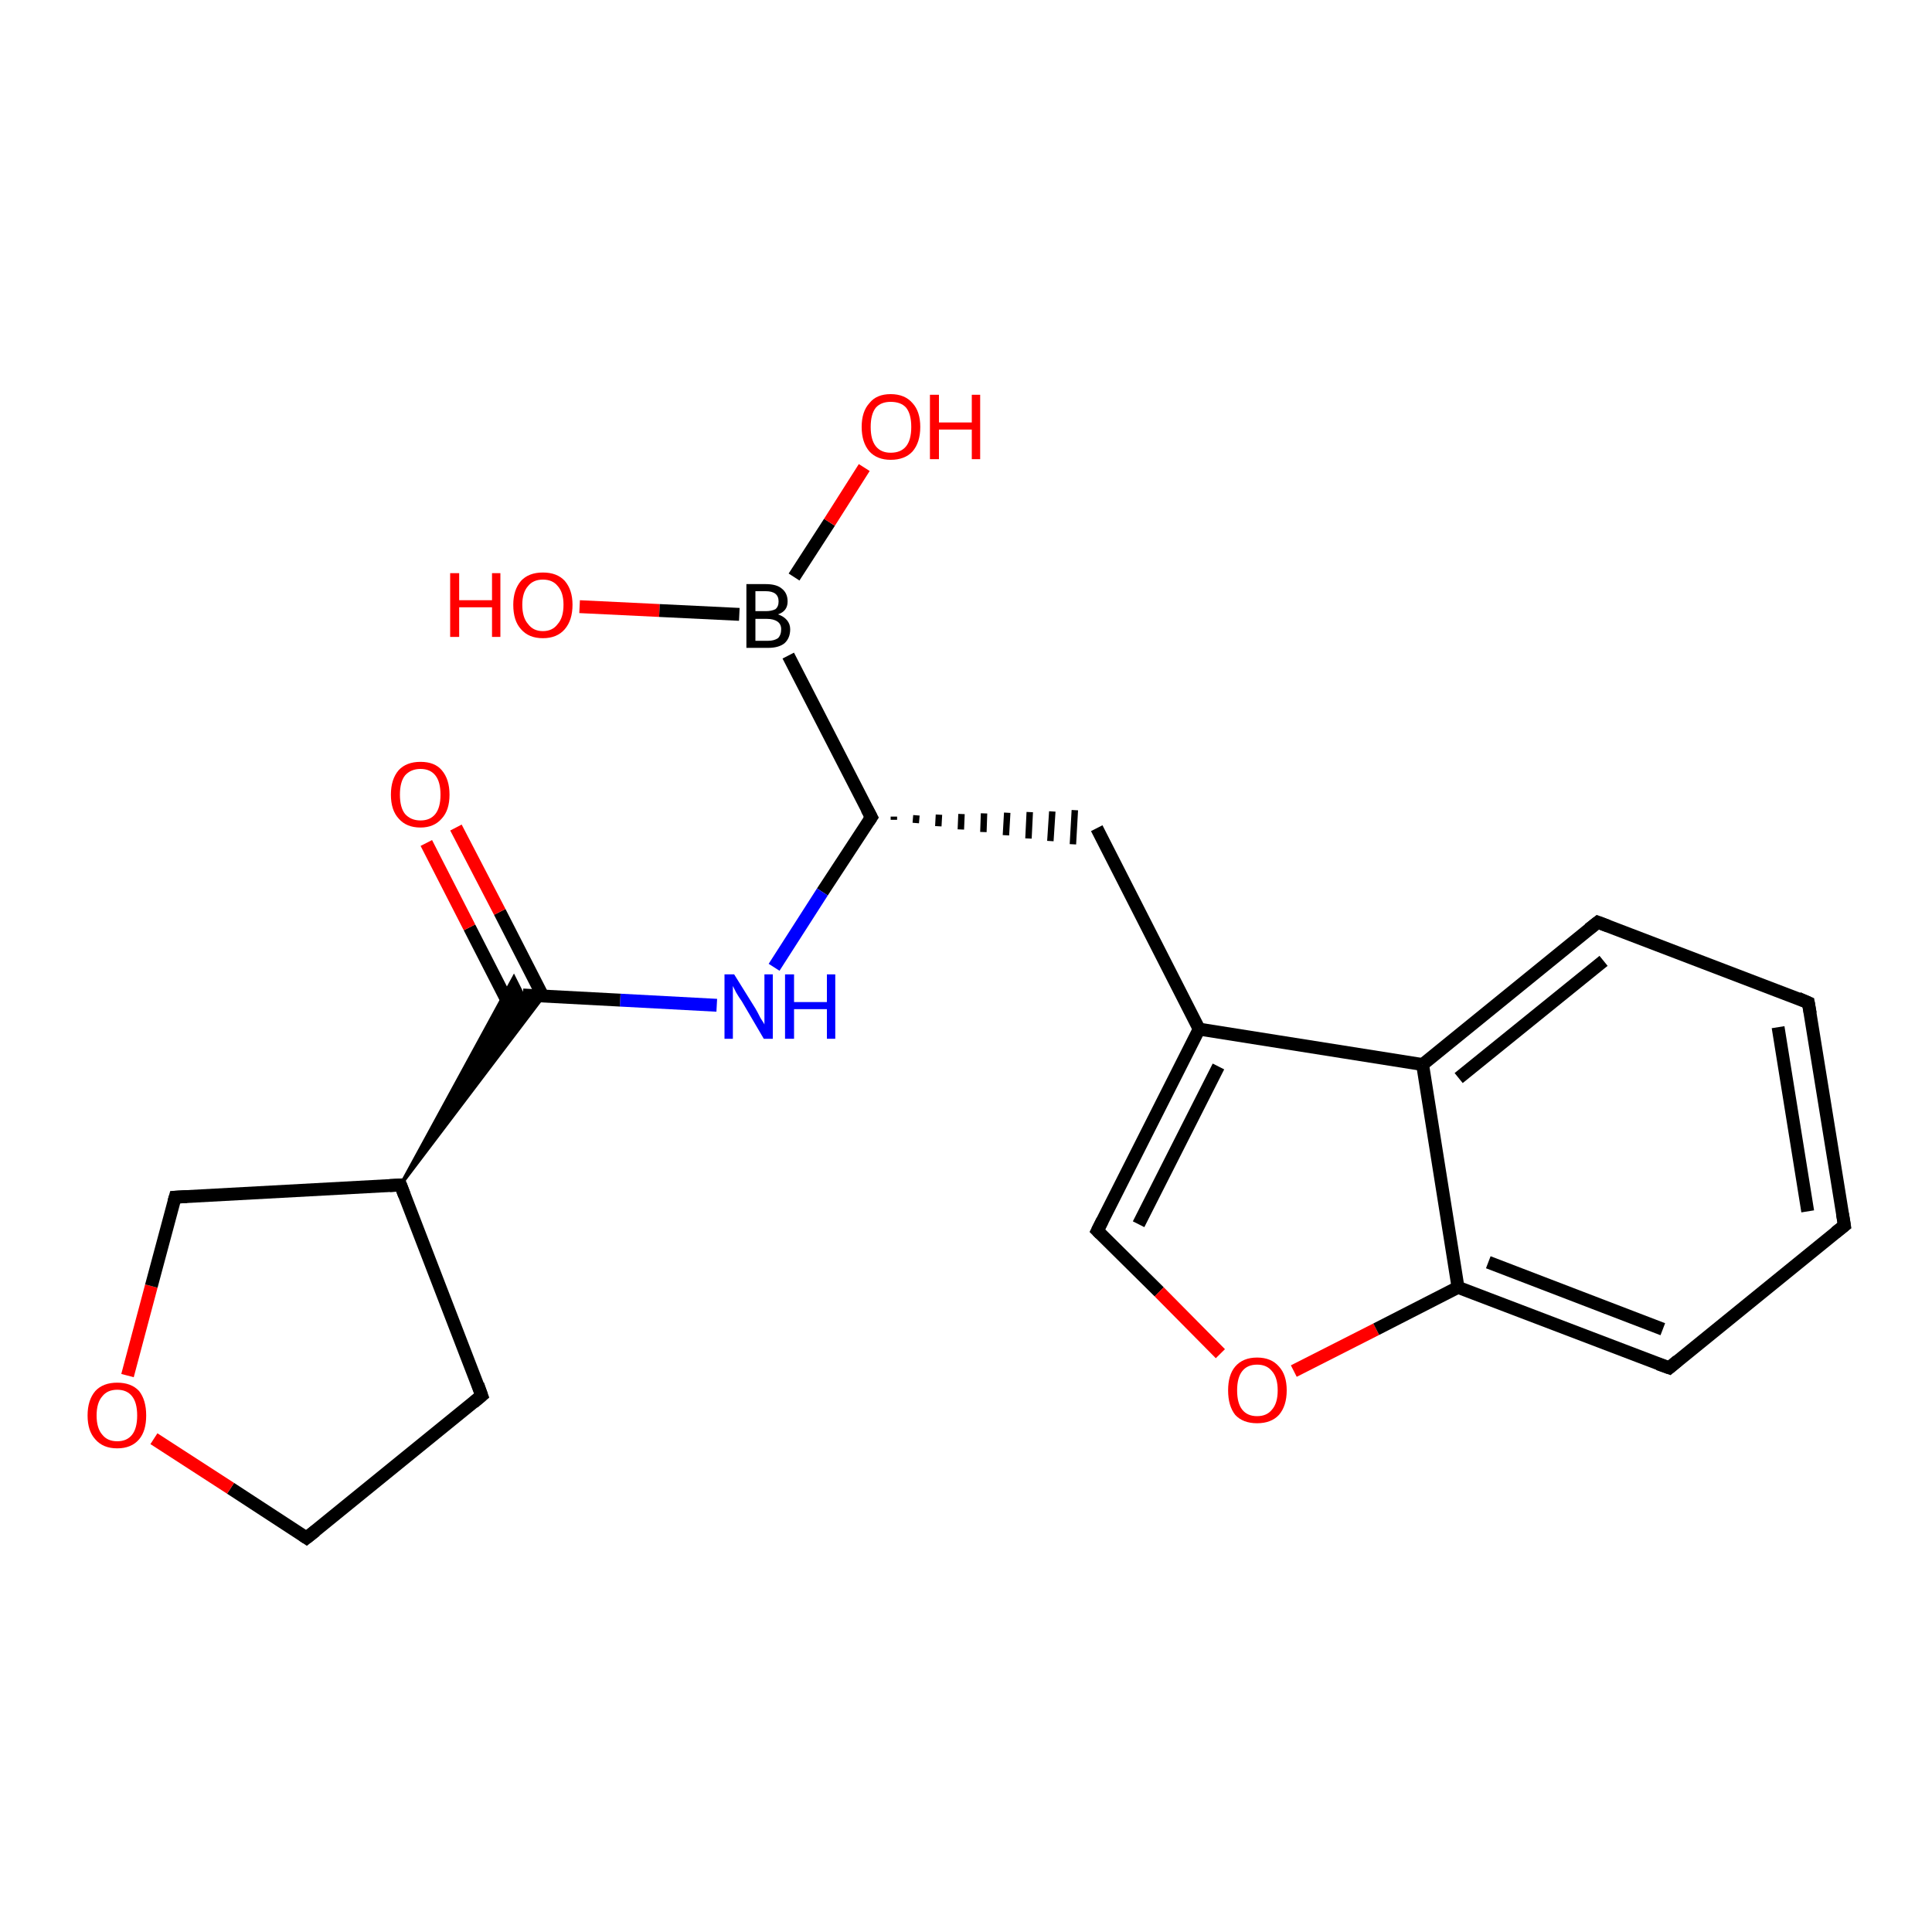 <?xml version='1.0' encoding='iso-8859-1'?>
<svg version='1.1' baseProfile='full'
              xmlns='http://www.w3.org/2000/svg'
                      xmlns:rdkit='http://www.rdkit.org/xml'
                      xmlns:xlink='http://www.w3.org/1999/xlink'
                  xml:space='preserve'
width='300px' height='300px' viewBox='0 0 300 300'>
<!-- END OF HEADER -->
<rect style='opacity:1.0;fill:#FFFFFF;stroke:none' width='300.0' height='300.0' x='0.0' y='0.0'> </rect>
<path class='bond-0 atom-0 atom-1' d='M 90.0,94.2 L 102.4,94.8' style='fill:none;fill-rule:evenodd;stroke:#FF0000;stroke-width:2.0px;stroke-linecap:butt;stroke-linejoin:miter;stroke-opacity:1' />
<path class='bond-0 atom-0 atom-1' d='M 102.4,94.8 L 114.8,95.4' style='fill:none;fill-rule:evenodd;stroke:#000000;stroke-width:2.0px;stroke-linecap:butt;stroke-linejoin:miter;stroke-opacity:1' />
<path class='bond-1 atom-1 atom-2' d='M 123.3,89.6 L 128.8,81.1' style='fill:none;fill-rule:evenodd;stroke:#000000;stroke-width:2.0px;stroke-linecap:butt;stroke-linejoin:miter;stroke-opacity:1' />
<path class='bond-1 atom-1 atom-2' d='M 128.8,81.1 L 134.2,72.6' style='fill:none;fill-rule:evenodd;stroke:#FF0000;stroke-width:2.0px;stroke-linecap:butt;stroke-linejoin:miter;stroke-opacity:1' />
<path class='bond-2 atom-1 atom-3' d='M 122.4,101.8 L 135.3,126.9' style='fill:none;fill-rule:evenodd;stroke:#000000;stroke-width:2.0px;stroke-linecap:butt;stroke-linejoin:miter;stroke-opacity:1' />
<path class='bond-3 atom-3 atom-4' d='M 138.8,127.3 L 138.8,126.8' style='fill:none;fill-rule:evenodd;stroke:#000000;stroke-width:1.0px;stroke-linecap:butt;stroke-linejoin:miter;stroke-opacity:1' />
<path class='bond-3 atom-3 atom-4' d='M 142.2,127.8 L 142.3,126.6' style='fill:none;fill-rule:evenodd;stroke:#000000;stroke-width:1.0px;stroke-linecap:butt;stroke-linejoin:miter;stroke-opacity:1' />
<path class='bond-3 atom-3 atom-4' d='M 145.7,128.3 L 145.8,126.5' style='fill:none;fill-rule:evenodd;stroke:#000000;stroke-width:1.0px;stroke-linecap:butt;stroke-linejoin:miter;stroke-opacity:1' />
<path class='bond-3 atom-3 atom-4' d='M 149.2,128.8 L 149.3,126.4' style='fill:none;fill-rule:evenodd;stroke:#000000;stroke-width:1.0px;stroke-linecap:butt;stroke-linejoin:miter;stroke-opacity:1' />
<path class='bond-3 atom-3 atom-4' d='M 152.7,129.2 L 152.8,126.3' style='fill:none;fill-rule:evenodd;stroke:#000000;stroke-width:1.0px;stroke-linecap:butt;stroke-linejoin:miter;stroke-opacity:1' />
<path class='bond-3 atom-3 atom-4' d='M 156.2,129.7 L 156.4,126.2' style='fill:none;fill-rule:evenodd;stroke:#000000;stroke-width:1.0px;stroke-linecap:butt;stroke-linejoin:miter;stroke-opacity:1' />
<path class='bond-3 atom-3 atom-4' d='M 159.7,130.2 L 159.9,126.1' style='fill:none;fill-rule:evenodd;stroke:#000000;stroke-width:1.0px;stroke-linecap:butt;stroke-linejoin:miter;stroke-opacity:1' />
<path class='bond-3 atom-3 atom-4' d='M 163.1,130.6 L 163.4,126.0' style='fill:none;fill-rule:evenodd;stroke:#000000;stroke-width:1.0px;stroke-linecap:butt;stroke-linejoin:miter;stroke-opacity:1' />
<path class='bond-3 atom-3 atom-4' d='M 166.6,131.1 L 166.9,125.8' style='fill:none;fill-rule:evenodd;stroke:#000000;stroke-width:1.0px;stroke-linecap:butt;stroke-linejoin:miter;stroke-opacity:1' />
<path class='bond-4 atom-4 atom-5' d='M 170.3,128.6 L 186.2,159.8' style='fill:none;fill-rule:evenodd;stroke:#000000;stroke-width:2.0px;stroke-linecap:butt;stroke-linejoin:miter;stroke-opacity:1' />
<path class='bond-5 atom-5 atom-6' d='M 186.2,159.8 L 170.4,191.1' style='fill:none;fill-rule:evenodd;stroke:#000000;stroke-width:2.0px;stroke-linecap:butt;stroke-linejoin:miter;stroke-opacity:1' />
<path class='bond-5 atom-5 atom-6' d='M 189.2,165.6 L 176.8,190.1' style='fill:none;fill-rule:evenodd;stroke:#000000;stroke-width:2.0px;stroke-linecap:butt;stroke-linejoin:miter;stroke-opacity:1' />
<path class='bond-6 atom-6 atom-7' d='M 170.4,191.1 L 180.0,200.6' style='fill:none;fill-rule:evenodd;stroke:#000000;stroke-width:2.0px;stroke-linecap:butt;stroke-linejoin:miter;stroke-opacity:1' />
<path class='bond-6 atom-6 atom-7' d='M 180.0,200.6 L 189.5,210.2' style='fill:none;fill-rule:evenodd;stroke:#FF0000;stroke-width:2.0px;stroke-linecap:butt;stroke-linejoin:miter;stroke-opacity:1' />
<path class='bond-7 atom-7 atom-8' d='M 200.9,212.9 L 213.7,206.4' style='fill:none;fill-rule:evenodd;stroke:#FF0000;stroke-width:2.0px;stroke-linecap:butt;stroke-linejoin:miter;stroke-opacity:1' />
<path class='bond-7 atom-7 atom-8' d='M 213.7,206.4 L 226.4,199.9' style='fill:none;fill-rule:evenodd;stroke:#000000;stroke-width:2.0px;stroke-linecap:butt;stroke-linejoin:miter;stroke-opacity:1' />
<path class='bond-8 atom-8 atom-9' d='M 226.4,199.9 L 259.2,212.4' style='fill:none;fill-rule:evenodd;stroke:#000000;stroke-width:2.0px;stroke-linecap:butt;stroke-linejoin:miter;stroke-opacity:1' />
<path class='bond-8 atom-8 atom-9' d='M 231.1,196.0 L 258.2,206.4' style='fill:none;fill-rule:evenodd;stroke:#000000;stroke-width:2.0px;stroke-linecap:butt;stroke-linejoin:miter;stroke-opacity:1' />
<path class='bond-9 atom-9 atom-10' d='M 259.2,212.4 L 286.4,190.3' style='fill:none;fill-rule:evenodd;stroke:#000000;stroke-width:2.0px;stroke-linecap:butt;stroke-linejoin:miter;stroke-opacity:1' />
<path class='bond-10 atom-10 atom-11' d='M 286.4,190.3 L 280.8,155.7' style='fill:none;fill-rule:evenodd;stroke:#000000;stroke-width:2.0px;stroke-linecap:butt;stroke-linejoin:miter;stroke-opacity:1' />
<path class='bond-10 atom-10 atom-11' d='M 280.7,188.1 L 276.1,159.5' style='fill:none;fill-rule:evenodd;stroke:#000000;stroke-width:2.0px;stroke-linecap:butt;stroke-linejoin:miter;stroke-opacity:1' />
<path class='bond-11 atom-11 atom-12' d='M 280.8,155.7 L 248.1,143.2' style='fill:none;fill-rule:evenodd;stroke:#000000;stroke-width:2.0px;stroke-linecap:butt;stroke-linejoin:miter;stroke-opacity:1' />
<path class='bond-12 atom-12 atom-13' d='M 248.1,143.2 L 220.9,165.3' style='fill:none;fill-rule:evenodd;stroke:#000000;stroke-width:2.0px;stroke-linecap:butt;stroke-linejoin:miter;stroke-opacity:1' />
<path class='bond-12 atom-12 atom-13' d='M 249.0,149.2 L 226.5,167.4' style='fill:none;fill-rule:evenodd;stroke:#000000;stroke-width:2.0px;stroke-linecap:butt;stroke-linejoin:miter;stroke-opacity:1' />
<path class='bond-13 atom-3 atom-14' d='M 135.3,126.9 L 127.7,138.5' style='fill:none;fill-rule:evenodd;stroke:#000000;stroke-width:2.0px;stroke-linecap:butt;stroke-linejoin:miter;stroke-opacity:1' />
<path class='bond-13 atom-3 atom-14' d='M 127.7,138.5 L 120.2,150.2' style='fill:none;fill-rule:evenodd;stroke:#0000FF;stroke-width:2.0px;stroke-linecap:butt;stroke-linejoin:miter;stroke-opacity:1' />
<path class='bond-14 atom-14 atom-15' d='M 111.3,156.1 L 96.3,155.3' style='fill:none;fill-rule:evenodd;stroke:#0000FF;stroke-width:2.0px;stroke-linecap:butt;stroke-linejoin:miter;stroke-opacity:1' />
<path class='bond-14 atom-14 atom-15' d='M 96.3,155.3 L 81.2,154.5' style='fill:none;fill-rule:evenodd;stroke:#000000;stroke-width:2.0px;stroke-linecap:butt;stroke-linejoin:miter;stroke-opacity:1' />
<path class='bond-15 atom-15 atom-16' d='M 84.3,154.7 L 77.6,141.6' style='fill:none;fill-rule:evenodd;stroke:#000000;stroke-width:2.0px;stroke-linecap:butt;stroke-linejoin:miter;stroke-opacity:1' />
<path class='bond-15 atom-15 atom-16' d='M 77.6,141.6 L 70.8,128.5' style='fill:none;fill-rule:evenodd;stroke:#FF0000;stroke-width:2.0px;stroke-linecap:butt;stroke-linejoin:miter;stroke-opacity:1' />
<path class='bond-15 atom-15 atom-16' d='M 79.6,157.1 L 72.9,144.0' style='fill:none;fill-rule:evenodd;stroke:#000000;stroke-width:2.0px;stroke-linecap:butt;stroke-linejoin:miter;stroke-opacity:1' />
<path class='bond-15 atom-15 atom-16' d='M 72.9,144.0 L 66.2,130.9' style='fill:none;fill-rule:evenodd;stroke:#FF0000;stroke-width:2.0px;stroke-linecap:butt;stroke-linejoin:miter;stroke-opacity:1' />
<path class='bond-16 atom-17 atom-15' d='M 62.2,184.0 L 79.8,151.7 L 81.2,154.5 Z' style='fill:#000000;fill-rule:evenodd;fill-opacity:1;stroke:#000000;stroke-width:0.5px;stroke-linecap:butt;stroke-linejoin:miter;stroke-opacity:1;' />
<path class='bond-16 atom-17 atom-15' d='M 62.2,184.0 L 81.2,154.5 L 84.4,154.7 Z' style='fill:#000000;fill-rule:evenodd;fill-opacity:1;stroke:#000000;stroke-width:0.5px;stroke-linecap:butt;stroke-linejoin:miter;stroke-opacity:1;' />
<path class='bond-17 atom-17 atom-18' d='M 62.2,184.0 L 74.8,216.7' style='fill:none;fill-rule:evenodd;stroke:#000000;stroke-width:2.0px;stroke-linecap:butt;stroke-linejoin:miter;stroke-opacity:1' />
<path class='bond-18 atom-18 atom-19' d='M 74.8,216.7 L 47.6,238.8' style='fill:none;fill-rule:evenodd;stroke:#000000;stroke-width:2.0px;stroke-linecap:butt;stroke-linejoin:miter;stroke-opacity:1' />
<path class='bond-19 atom-19 atom-20' d='M 47.6,238.8 L 35.8,231.1' style='fill:none;fill-rule:evenodd;stroke:#000000;stroke-width:2.0px;stroke-linecap:butt;stroke-linejoin:miter;stroke-opacity:1' />
<path class='bond-19 atom-19 atom-20' d='M 35.8,231.1 L 23.9,223.4' style='fill:none;fill-rule:evenodd;stroke:#FF0000;stroke-width:2.0px;stroke-linecap:butt;stroke-linejoin:miter;stroke-opacity:1' />
<path class='bond-20 atom-20 atom-21' d='M 19.8,213.6 L 23.5,199.7' style='fill:none;fill-rule:evenodd;stroke:#FF0000;stroke-width:2.0px;stroke-linecap:butt;stroke-linejoin:miter;stroke-opacity:1' />
<path class='bond-20 atom-20 atom-21' d='M 23.5,199.7 L 27.2,185.9' style='fill:none;fill-rule:evenodd;stroke:#000000;stroke-width:2.0px;stroke-linecap:butt;stroke-linejoin:miter;stroke-opacity:1' />
<path class='bond-21 atom-13 atom-5' d='M 220.9,165.3 L 186.2,159.8' style='fill:none;fill-rule:evenodd;stroke:#000000;stroke-width:2.0px;stroke-linecap:butt;stroke-linejoin:miter;stroke-opacity:1' />
<path class='bond-22 atom-21 atom-17' d='M 27.2,185.9 L 62.2,184.0' style='fill:none;fill-rule:evenodd;stroke:#000000;stroke-width:2.0px;stroke-linecap:butt;stroke-linejoin:miter;stroke-opacity:1' />
<path class='bond-23 atom-13 atom-8' d='M 220.9,165.3 L 226.4,199.9' style='fill:none;fill-rule:evenodd;stroke:#000000;stroke-width:2.0px;stroke-linecap:butt;stroke-linejoin:miter;stroke-opacity:1' />
<path d='M 134.6,125.6 L 135.3,126.9 L 134.9,127.5' style='fill:none;stroke:#000000;stroke-width:2.0px;stroke-linecap:butt;stroke-linejoin:miter;stroke-opacity:1;' />
<path d='M 171.2,189.5 L 170.4,191.1 L 170.9,191.6' style='fill:none;stroke:#000000;stroke-width:2.0px;stroke-linecap:butt;stroke-linejoin:miter;stroke-opacity:1;' />
<path d='M 257.5,211.8 L 259.2,212.4 L 260.5,211.3' style='fill:none;stroke:#000000;stroke-width:2.0px;stroke-linecap:butt;stroke-linejoin:miter;stroke-opacity:1;' />
<path d='M 285.0,191.4 L 286.4,190.3 L 286.1,188.5' style='fill:none;stroke:#000000;stroke-width:2.0px;stroke-linecap:butt;stroke-linejoin:miter;stroke-opacity:1;' />
<path d='M 281.1,157.4 L 280.8,155.7 L 279.2,155.0' style='fill:none;stroke:#000000;stroke-width:2.0px;stroke-linecap:butt;stroke-linejoin:miter;stroke-opacity:1;' />
<path d='M 249.7,143.8 L 248.1,143.2 L 246.7,144.3' style='fill:none;stroke:#000000;stroke-width:2.0px;stroke-linecap:butt;stroke-linejoin:miter;stroke-opacity:1;' />
<path d='M 62.8,185.6 L 62.2,184.0 L 60.5,184.1' style='fill:none;stroke:#000000;stroke-width:2.0px;stroke-linecap:butt;stroke-linejoin:miter;stroke-opacity:1;' />
<path d='M 74.2,215.0 L 74.8,216.7 L 73.5,217.8' style='fill:none;stroke:#000000;stroke-width:2.0px;stroke-linecap:butt;stroke-linejoin:miter;stroke-opacity:1;' />
<path d='M 49.0,237.7 L 47.6,238.8 L 47.0,238.4' style='fill:none;stroke:#000000;stroke-width:2.0px;stroke-linecap:butt;stroke-linejoin:miter;stroke-opacity:1;' />
<path d='M 27.0,186.6 L 27.2,185.9 L 29.0,185.8' style='fill:none;stroke:#000000;stroke-width:2.0px;stroke-linecap:butt;stroke-linejoin:miter;stroke-opacity:1;' />
<path class='atom-0' d='M 69.9 89.0
L 71.3 89.0
L 71.3 93.2
L 76.4 93.2
L 76.4 89.0
L 77.7 89.0
L 77.7 98.9
L 76.4 98.9
L 76.4 94.3
L 71.3 94.3
L 71.3 98.9
L 69.9 98.9
L 69.9 89.0
' fill='#FF0000'/>
<path class='atom-0' d='M 79.7 93.9
Q 79.7 91.6, 80.9 90.2
Q 82.1 88.9, 84.3 88.9
Q 86.5 88.9, 87.7 90.2
Q 88.9 91.6, 88.9 93.9
Q 88.9 96.3, 87.7 97.7
Q 86.5 99.1, 84.3 99.1
Q 82.1 99.1, 80.9 97.7
Q 79.7 96.4, 79.7 93.9
M 84.3 98.0
Q 85.8 98.0, 86.6 96.9
Q 87.5 95.9, 87.5 93.9
Q 87.5 92.0, 86.6 91.0
Q 85.8 90.0, 84.3 90.0
Q 82.8 90.0, 82.0 91.0
Q 81.1 92.0, 81.1 93.9
Q 81.1 95.9, 82.0 96.9
Q 82.8 98.0, 84.3 98.0
' fill='#FF0000'/>
<path class='atom-1' d='M 120.8 95.4
Q 121.7 95.7, 122.2 96.3
Q 122.7 96.9, 122.7 97.7
Q 122.7 99.1, 121.8 99.9
Q 120.9 100.6, 119.3 100.6
L 115.9 100.6
L 115.9 90.7
L 118.9 90.7
Q 120.6 90.7, 121.4 91.4
Q 122.3 92.1, 122.3 93.4
Q 122.3 94.9, 120.8 95.4
M 117.3 91.8
L 117.3 94.9
L 118.9 94.9
Q 119.8 94.9, 120.4 94.6
Q 120.9 94.2, 120.9 93.4
Q 120.9 91.8, 118.9 91.8
L 117.3 91.8
M 119.3 99.5
Q 120.2 99.5, 120.8 99.1
Q 121.3 98.6, 121.3 97.7
Q 121.3 96.9, 120.7 96.5
Q 120.1 96.1, 119.1 96.1
L 117.3 96.1
L 117.3 99.5
L 119.3 99.5
' fill='#000000'/>
<path class='atom-2' d='M 133.8 66.3
Q 133.8 63.9, 135.0 62.6
Q 136.1 61.2, 138.3 61.2
Q 140.5 61.2, 141.7 62.6
Q 142.9 63.9, 142.9 66.3
Q 142.9 68.7, 141.7 70.1
Q 140.5 71.4, 138.3 71.4
Q 136.2 71.4, 135.0 70.1
Q 133.8 68.7, 133.8 66.3
M 138.3 70.3
Q 139.9 70.3, 140.7 69.3
Q 141.5 68.3, 141.5 66.3
Q 141.5 64.3, 140.7 63.3
Q 139.9 62.4, 138.3 62.4
Q 136.8 62.4, 136.0 63.3
Q 135.2 64.3, 135.2 66.3
Q 135.2 68.3, 136.0 69.3
Q 136.8 70.3, 138.3 70.3
' fill='#FF0000'/>
<path class='atom-2' d='M 144.4 61.3
L 145.8 61.3
L 145.8 65.6
L 150.9 65.6
L 150.9 61.3
L 152.2 61.3
L 152.2 71.3
L 150.9 71.3
L 150.9 66.7
L 145.8 66.7
L 145.8 71.3
L 144.4 71.3
L 144.4 61.3
' fill='#FF0000'/>
<path class='atom-7' d='M 190.7 215.9
Q 190.7 213.5, 191.8 212.2
Q 193.0 210.8, 195.2 210.8
Q 197.4 210.8, 198.6 212.2
Q 199.8 213.5, 199.8 215.9
Q 199.8 218.3, 198.6 219.7
Q 197.4 221.0, 195.2 221.0
Q 193.0 221.0, 191.8 219.7
Q 190.7 218.3, 190.7 215.9
M 195.2 219.9
Q 196.7 219.9, 197.5 218.9
Q 198.4 217.9, 198.4 215.9
Q 198.4 213.9, 197.5 212.9
Q 196.7 211.9, 195.2 211.9
Q 193.7 211.9, 192.9 212.9
Q 192.1 213.9, 192.1 215.9
Q 192.1 217.9, 192.9 218.9
Q 193.7 219.9, 195.2 219.9
' fill='#FF0000'/>
<path class='atom-14' d='M 114.0 151.3
L 117.3 156.6
Q 117.6 157.1, 118.1 158.1
Q 118.7 159.0, 118.7 159.1
L 118.7 151.3
L 120.0 151.3
L 120.0 161.3
L 118.6 161.3
L 115.2 155.5
Q 114.7 154.8, 114.3 154.1
Q 113.9 153.3, 113.8 153.1
L 113.8 161.3
L 112.5 161.3
L 112.5 151.3
L 114.0 151.3
' fill='#0000FF'/>
<path class='atom-14' d='M 121.9 151.3
L 123.3 151.3
L 123.3 155.6
L 128.4 155.6
L 128.4 151.3
L 129.7 151.3
L 129.7 161.3
L 128.4 161.3
L 128.4 156.7
L 123.3 156.7
L 123.3 161.3
L 121.9 161.3
L 121.9 151.3
' fill='#0000FF'/>
<path class='atom-16' d='M 60.7 123.4
Q 60.7 121.0, 61.9 119.6
Q 63.1 118.3, 65.3 118.3
Q 67.5 118.3, 68.6 119.6
Q 69.8 121.0, 69.8 123.4
Q 69.8 125.8, 68.6 127.1
Q 67.4 128.5, 65.3 128.5
Q 63.1 128.5, 61.9 127.1
Q 60.7 125.8, 60.7 123.4
M 65.3 127.4
Q 66.8 127.4, 67.6 126.4
Q 68.4 125.4, 68.4 123.4
Q 68.4 121.4, 67.6 120.4
Q 66.8 119.4, 65.3 119.4
Q 63.8 119.4, 62.9 120.4
Q 62.1 121.4, 62.1 123.4
Q 62.1 125.4, 62.9 126.4
Q 63.8 127.4, 65.3 127.4
' fill='#FF0000'/>
<path class='atom-20' d='M 13.6 219.8
Q 13.6 217.4, 14.8 216.0
Q 16.0 214.7, 18.2 214.7
Q 20.4 214.7, 21.6 216.0
Q 22.7 217.4, 22.7 219.8
Q 22.7 222.2, 21.6 223.5
Q 20.4 224.9, 18.2 224.9
Q 16.0 224.9, 14.8 223.5
Q 13.6 222.2, 13.6 219.8
M 18.2 223.8
Q 19.7 223.8, 20.5 222.8
Q 21.3 221.8, 21.3 219.8
Q 21.3 217.8, 20.5 216.8
Q 19.7 215.8, 18.2 215.8
Q 16.7 215.8, 15.9 216.8
Q 15.0 217.8, 15.0 219.8
Q 15.0 221.8, 15.9 222.8
Q 16.7 223.8, 18.2 223.8
' fill='#FF0000'/>
</svg>
